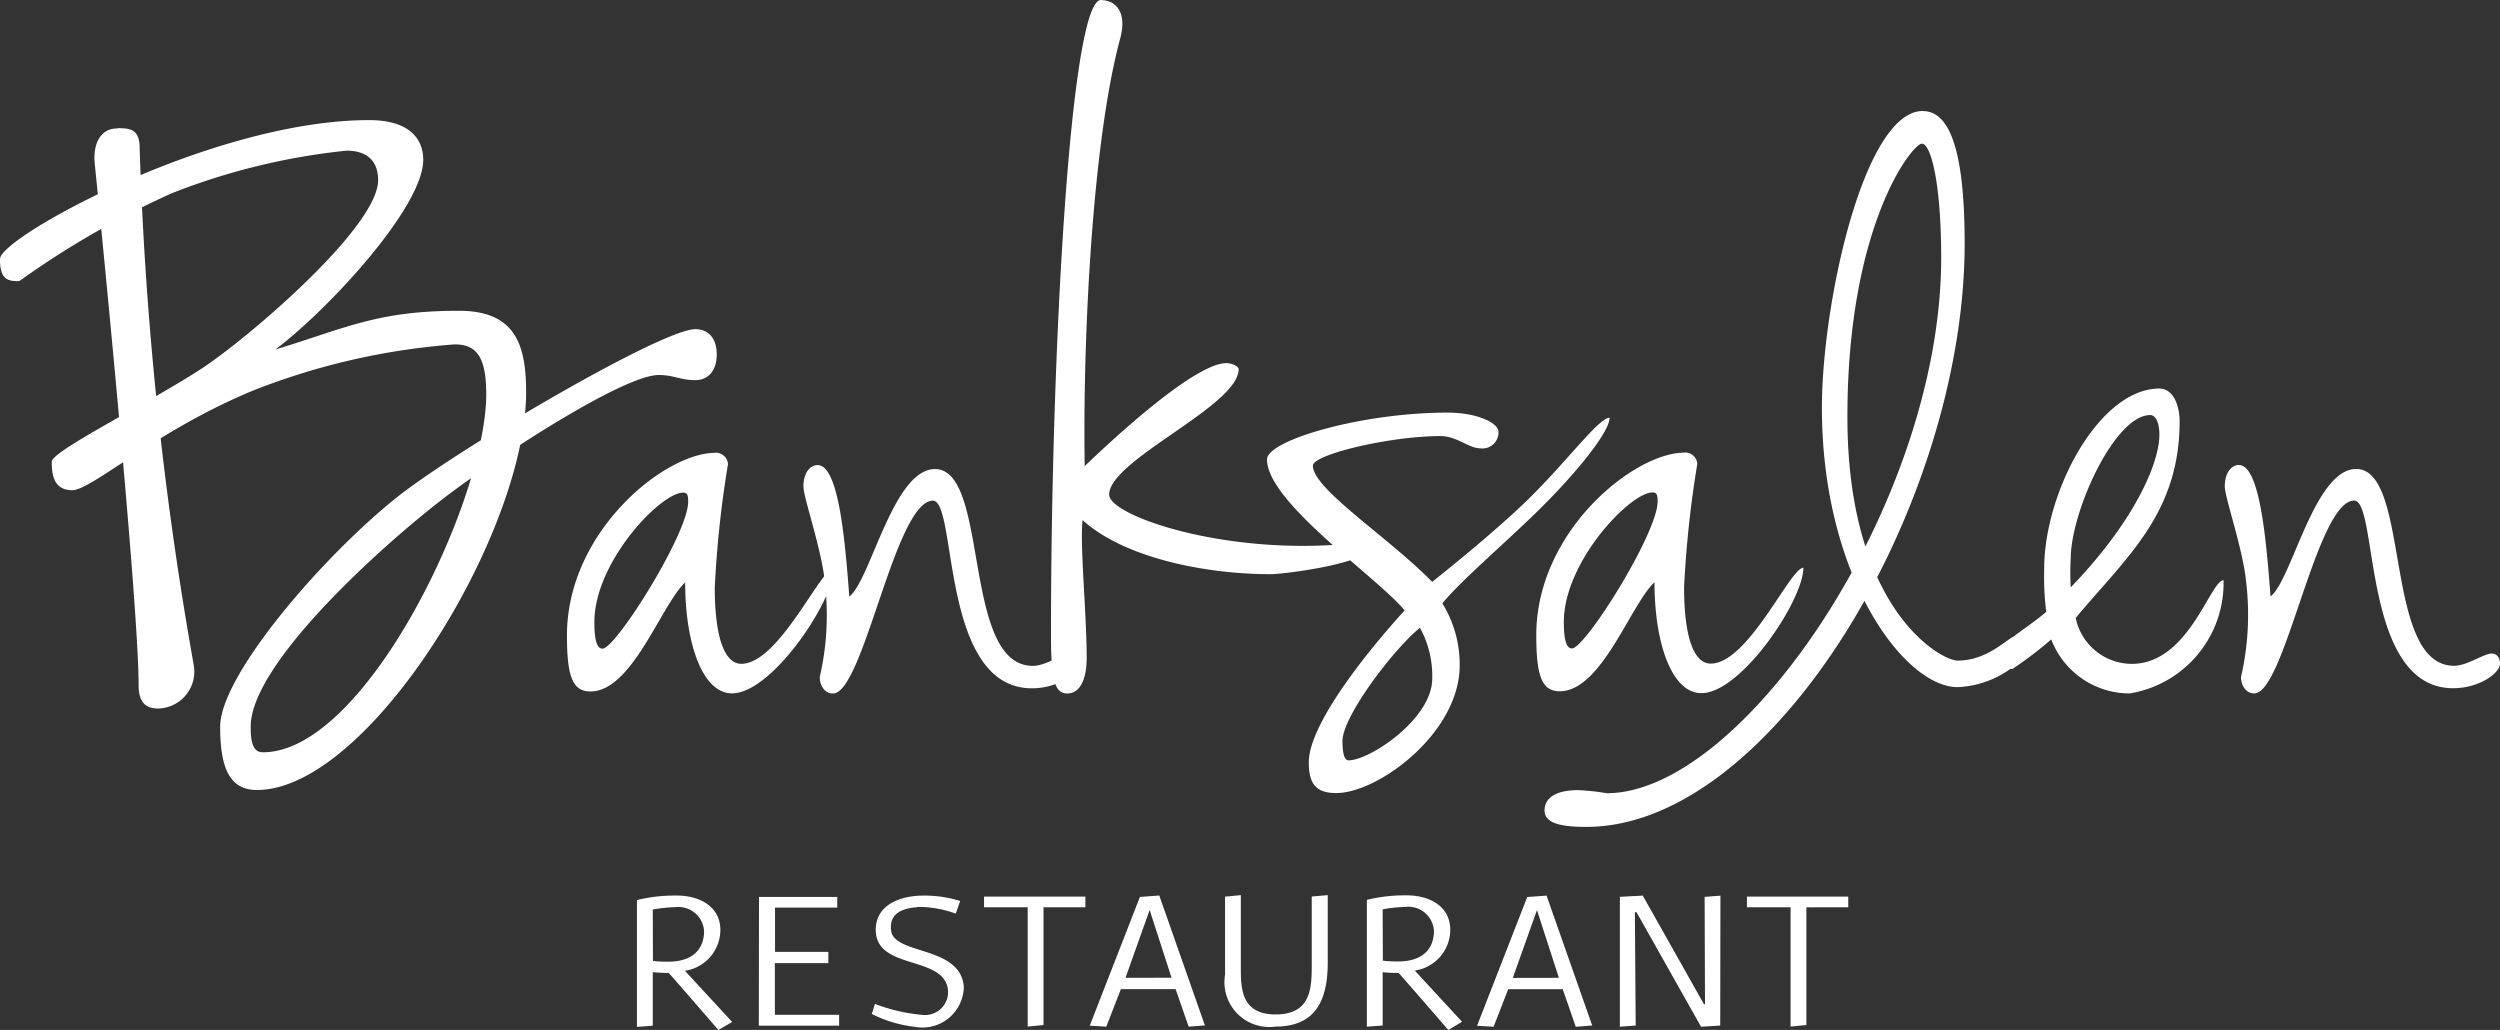 <svg xmlns="http://www.w3.org/2000/svg" width="85.57" height="35.252" viewBox="0 0 85.57 35.252"><rect x="0" y="0" width="85.57" height="35.252" fill="#333333" stroke="none"/><defs><style>.a{fill:#fff;}</style></defs><g transform="translate(-781.116 -39.634)"><g transform="translate(781.116 39.634)"><path class="a" d="M868.03,317.29c-.242,0-.485.243-.485.733,0,.384.628,2.164.732,3.281a9.467,9.467,0,0,1-.177,3.246c0,.243.139.559.454.559,1.051,0,2.129-6.6,3.42-6.6.837,0,.242,6.422,3.385,6.422.908,0,1.606-.524,1.606-.838,0-.242-.14-.349-.279-.349-.279,0-.838.419-1.293.419-2.443,0-1.466-6.736-3.351-6.736-1.431,0-2.2,3.8-2.931,4.365-.14-1.815-.349-4.5-1.082-4.5m-3.036-1.71c.21,0,.314.314.314.663,0,1.051-.943,3.072-3.036,5.235a8.91,8.91,0,0,1,0-.977c0-1.605,1.5-4.921,2.722-4.921m.314-.908c-2.059,0-3.944,3.525-3.944,6.178a9.992,9.992,0,0,0,.07,1.466c-.733.628-1.64,1.082-1.64,1.5a.485.485,0,0,0,.485.454,13.131,13.131,0,0,0,1.327-1.012,2.871,2.871,0,0,0,2.687,1.85,3.833,3.833,0,0,0,3.211-3.874c-.454,0-1.187,2.862-3.142,2.862a1.97,1.97,0,0,1-1.919-1.571c1.71-2.059,3.557-3.557,3.557-6.736,0-.454-.174-1.117-.7-1.117m-8.089-9.5c-2.021,0-3.455,6.6-3.455,10.157,0,5.793,2.829,9.563,4.642,9.563a3.329,3.329,0,0,0,2.443-1.221c0-.243-.105-.559-.384-.559s-.943.872-2.059.872c-.559,0-3.769-1.745-3.769-8.341s2.233-9.353,2.547-9.353.663,1.361.663,3.909c0,8.341-6.771,18.324-11.447,18.324a8.036,8.036,0,0,0-.977-.105c-.733,0-1.152.243-1.152.7s.628.558,1.431.558c6.387,0,12.948-11.063,12.948-19.963,0-3.107-.485-4.538-1.431-4.538m-12.288,17.486c0-2.06,2.268-4.433,3.036-4.433.139,0,.174.07.174.314,0,1.082-2.478,5.026-2.931,5.026-.209,0-.279-.348-.279-.907m4.118-5.794c-1.71,0-5.061,2.687-5.061,6.247,0,1.361.175,1.92.8,1.92,1.431,0,2.408-2.932,3.246-3.735,0,2.094.593,3.8,1.606,3.8,1.361,0,3.49-3.176,3.49-4.293-.453,0-1.884,3.281-3.175,3.281-.559,0-.908-.872-.908-2.618a36.911,36.911,0,0,1,.453-4.223.421.421,0,0,0-.454-.384m-9.039,6a3.4,3.4,0,0,1,.419,1.745c0,1.361-2.129,2.791-2.863,2.791-.174,0-.209-.349-.209-.663,0-.838,1.745-3.142,2.652-3.874m.942-7.365c-2.931,0-6.177.943-6.177,1.605,0,1.466,3.8,4.049,4.711,5.166-1.117,1.221-3.281,3.839-3.281,5.2,0,.733.242,1.051.942,1.051,1.432,0,4.223-2.059,4.223-4.365a3.981,3.981,0,0,0-.593-2.129c.664-.8,1.99-1.92,3.211-3.107,1.361-1.326,2.513-2.757,2.513-3.246-.383,0-1.536,1.605-2.966,2.967-1.116,1.051-2.408,2.094-3.106,2.652-1.5-1.536-4.083-3.176-4.083-3.979,0-.384,2.652-1.012,4.365-1.012.559,0,.977.419,1.361.419a.552.552,0,0,0,.628-.558c0-.314-.733-.664-1.745-.664" transform="translate(-791.395 -301.375)"/><path class="a" d="M818.8,300.473c-1.051,0-1.711,12.076-1.711,21.746,0,1.571.14,1.99.559,1.99s.663-.454.663-1.221c0-1.5-.242-3.944-.139-4.712,1.466,1.327,4.293,1.85,6.422,1.85.523,0,3.385-.384,3.385-.907,0-.1-.1-.209-.314-.175-4.433.524-8.585-.907-8.585-1.64,0-1.187,4.432-3.036,4.432-4.293,0-.105-.242-.209-.419-.209-1.082,0-3.874,2.587-4.85,3.525-.07-4.153.242-11.063,1.221-14.658.242-.943-.209-1.293-.663-1.293m-9.7,15.915c-.242,0-.485.243-.485.733,0,.384.629,2.164.733,3.281a9.453,9.453,0,0,1-.175,3.246c0,.243.14.559.454.559,1.047,0,2.129-6.6,3.42-6.6.838,0,.242,6.422,3.386,6.422.908,0,1.606-.524,1.606-.838,0-.243-.14-.349-.279-.349-.28,0-.838.419-1.293.419-2.443,0-1.466-6.736-3.35-6.736-1.431,0-2.2,3.8-2.932,4.365-.139-1.815-.349-4.5-1.082-4.5m-7.644,5.375c0-2.06,2.268-4.433,3.036-4.433.14,0,.175.07.175.314,0,1.082-2.478,5.026-2.931,5.026-.209,0-.28-.348-.28-.907m4.123-5.794c-1.711,0-5.061,2.687-5.061,6.247,0,1.361.175,1.92.8,1.92,1.431,0,2.407-2.932,3.246-3.735,0,2.094.593,3.8,1.606,3.8,1.361,0,3.49-3.176,3.49-4.293-.453,0-1.884,3.281-3.176,3.281-.559,0-.907-.872-.907-2.618a36.911,36.911,0,0,1,.453-4.223.421.421,0,0,0-.453-.384m-20.453-11.1c-.593,0-.838.559-.768,1.221s1.5,14.9,1.5,17.834c0,.628.28.8.664.8a1.264,1.264,0,0,0,1.221-1.5,123.01,123.01,0,0,1-1.85-17.7c0-.663-.384-.663-.768-.663m-4.014,4.467c0,.733.279.768.663.768a30.462,30.462,0,0,1,5.2-3,22.582,22.582,0,0,1,6-1.466c.663,0,1.082.314,1.082,1.012,0,1.571-4.258,5.235-5.9,6.352s-5.27,2.9-5.27,3.281.035.977.7.977,2.9-2.059,6.213-3.42a23.513,23.513,0,0,1,6.876-1.571c.768,0,1.082.453,1.082,1.71,0,3.6-4.118,12.251-7.644,12.251-.314,0-.419-.28-.419-.873,0-2.2,4.642-6.317,6.6-7.817s6.177-4.223,7.364-4.223c.524,0,.733.175,1.257.175.485,0,.732-.384.732-.872,0-.629-.348-.873-.732-.873-1.082,0-7.33,3.63-9.808,5.445s-6.457,6.282-6.457,8.165c0,1.327.28,2.164,1.256,2.164,3.839,0,9.216-8.795,9.216-13.611,0-1.605-.349-2.792-2.3-2.792-2.792,0-3.875.593-6.282,1.327,1.85-1.4,5.061-4.887,5.061-6.492,0-.733-.489-1.361-1.85-1.361-5.374,0-12.634,4.014-12.634,4.746" transform="translate(-781.116 -300.473)"/><path class="a" d="M849.546,338.789v-.365h-3.468v.365h1.494v4.083l.541-.053v-4.03Zm-7.033-.4-.784.041v4.446l.541-.04-.027-3.88h.055l2.21,3.921.656-.04.007-4.446-.541.041.013,3.677h-.034Zm-1.731,4.446-1.562-4.446-.662.048-1.717,4.407.566.034.5-1.285h1.866l.446,1.285Zm-2.718-1.629.828-2.322.75,2.319Zm-1.737,1.5-1.617-1.751a1.419,1.419,0,0,0,1.213-1.352c.027-.808-.662-1.243-1.561-1.223a5.373,5.373,0,0,0-1.293.155v4.34l.541-.04v-1.825a5.145,5.145,0,0,0,.548.027c.561.635,1.7,1.953,1.7,1.953Zm-2.711-2.089-.007-1.758a4.539,4.539,0,0,1,.757-.081.879.879,0,0,1,1,.838c-.014.622-.413,1.034-1.251,1.027a3.966,3.966,0,0,1-.5-.028m-5.4-2.19v2.668a1.536,1.536,0,0,0,1.724,1.779c1.4,0,1.791-.933,1.791-2.2v-2.3l-.548.048v2.373c0,.8-.047,1.663-1.237,1.663s-1.19-.913-1.19-1.622v-2.461Zm-.69,4.407-1.561-4.446-.663.048-1.717,4.407.566.034.5-1.285h1.873l.446,1.285Zm-2.717-1.629.826-2.322.75,2.319Zm-1.374-2.414v-.365h-3.468v.365h1.494v4.083l.541-.053v-4.03Zm-5.746-.013a3.724,3.724,0,0,1,1.311.23l.149-.433a4.094,4.094,0,0,0-1.374-.182c-.825.034-1.542.4-1.514,1.213.047,1.326,2.306.839,2.467,1.981a.786.786,0,0,1-.845.889,5.939,5.939,0,0,1-1.65-.379l-.108.345a4.364,4.364,0,0,0,1.46.439,1.419,1.419,0,0,0,1.69-1.359c-.1-1.426-2.366-1.088-2.488-1.926-.067-.474.209-.764.9-.808m-5.423-.352-.006,4.407h2.749v-.372h-2.2V340.7h1.831v-.386h-1.825V338.8h2.129v-.365Zm-.919,4.279-1.617-1.751a1.42,1.42,0,0,0,1.213-1.352c.027-.808-.663-1.243-1.562-1.223a5.374,5.374,0,0,0-1.293.155v4.34l.542-.04v-1.833a5.125,5.125,0,0,0,.547.027c.561.635,1.7,1.953,1.7,1.953Zm-2.711-2.089-.006-1.757a4.519,4.519,0,0,1,.757-.081.88.88,0,0,1,1,.838c-.014.622-.412,1.034-1.251,1.027a3.976,3.976,0,0,1-.5-.027" transform="translate(-786.284 -307.734)"/></g></g></svg>
